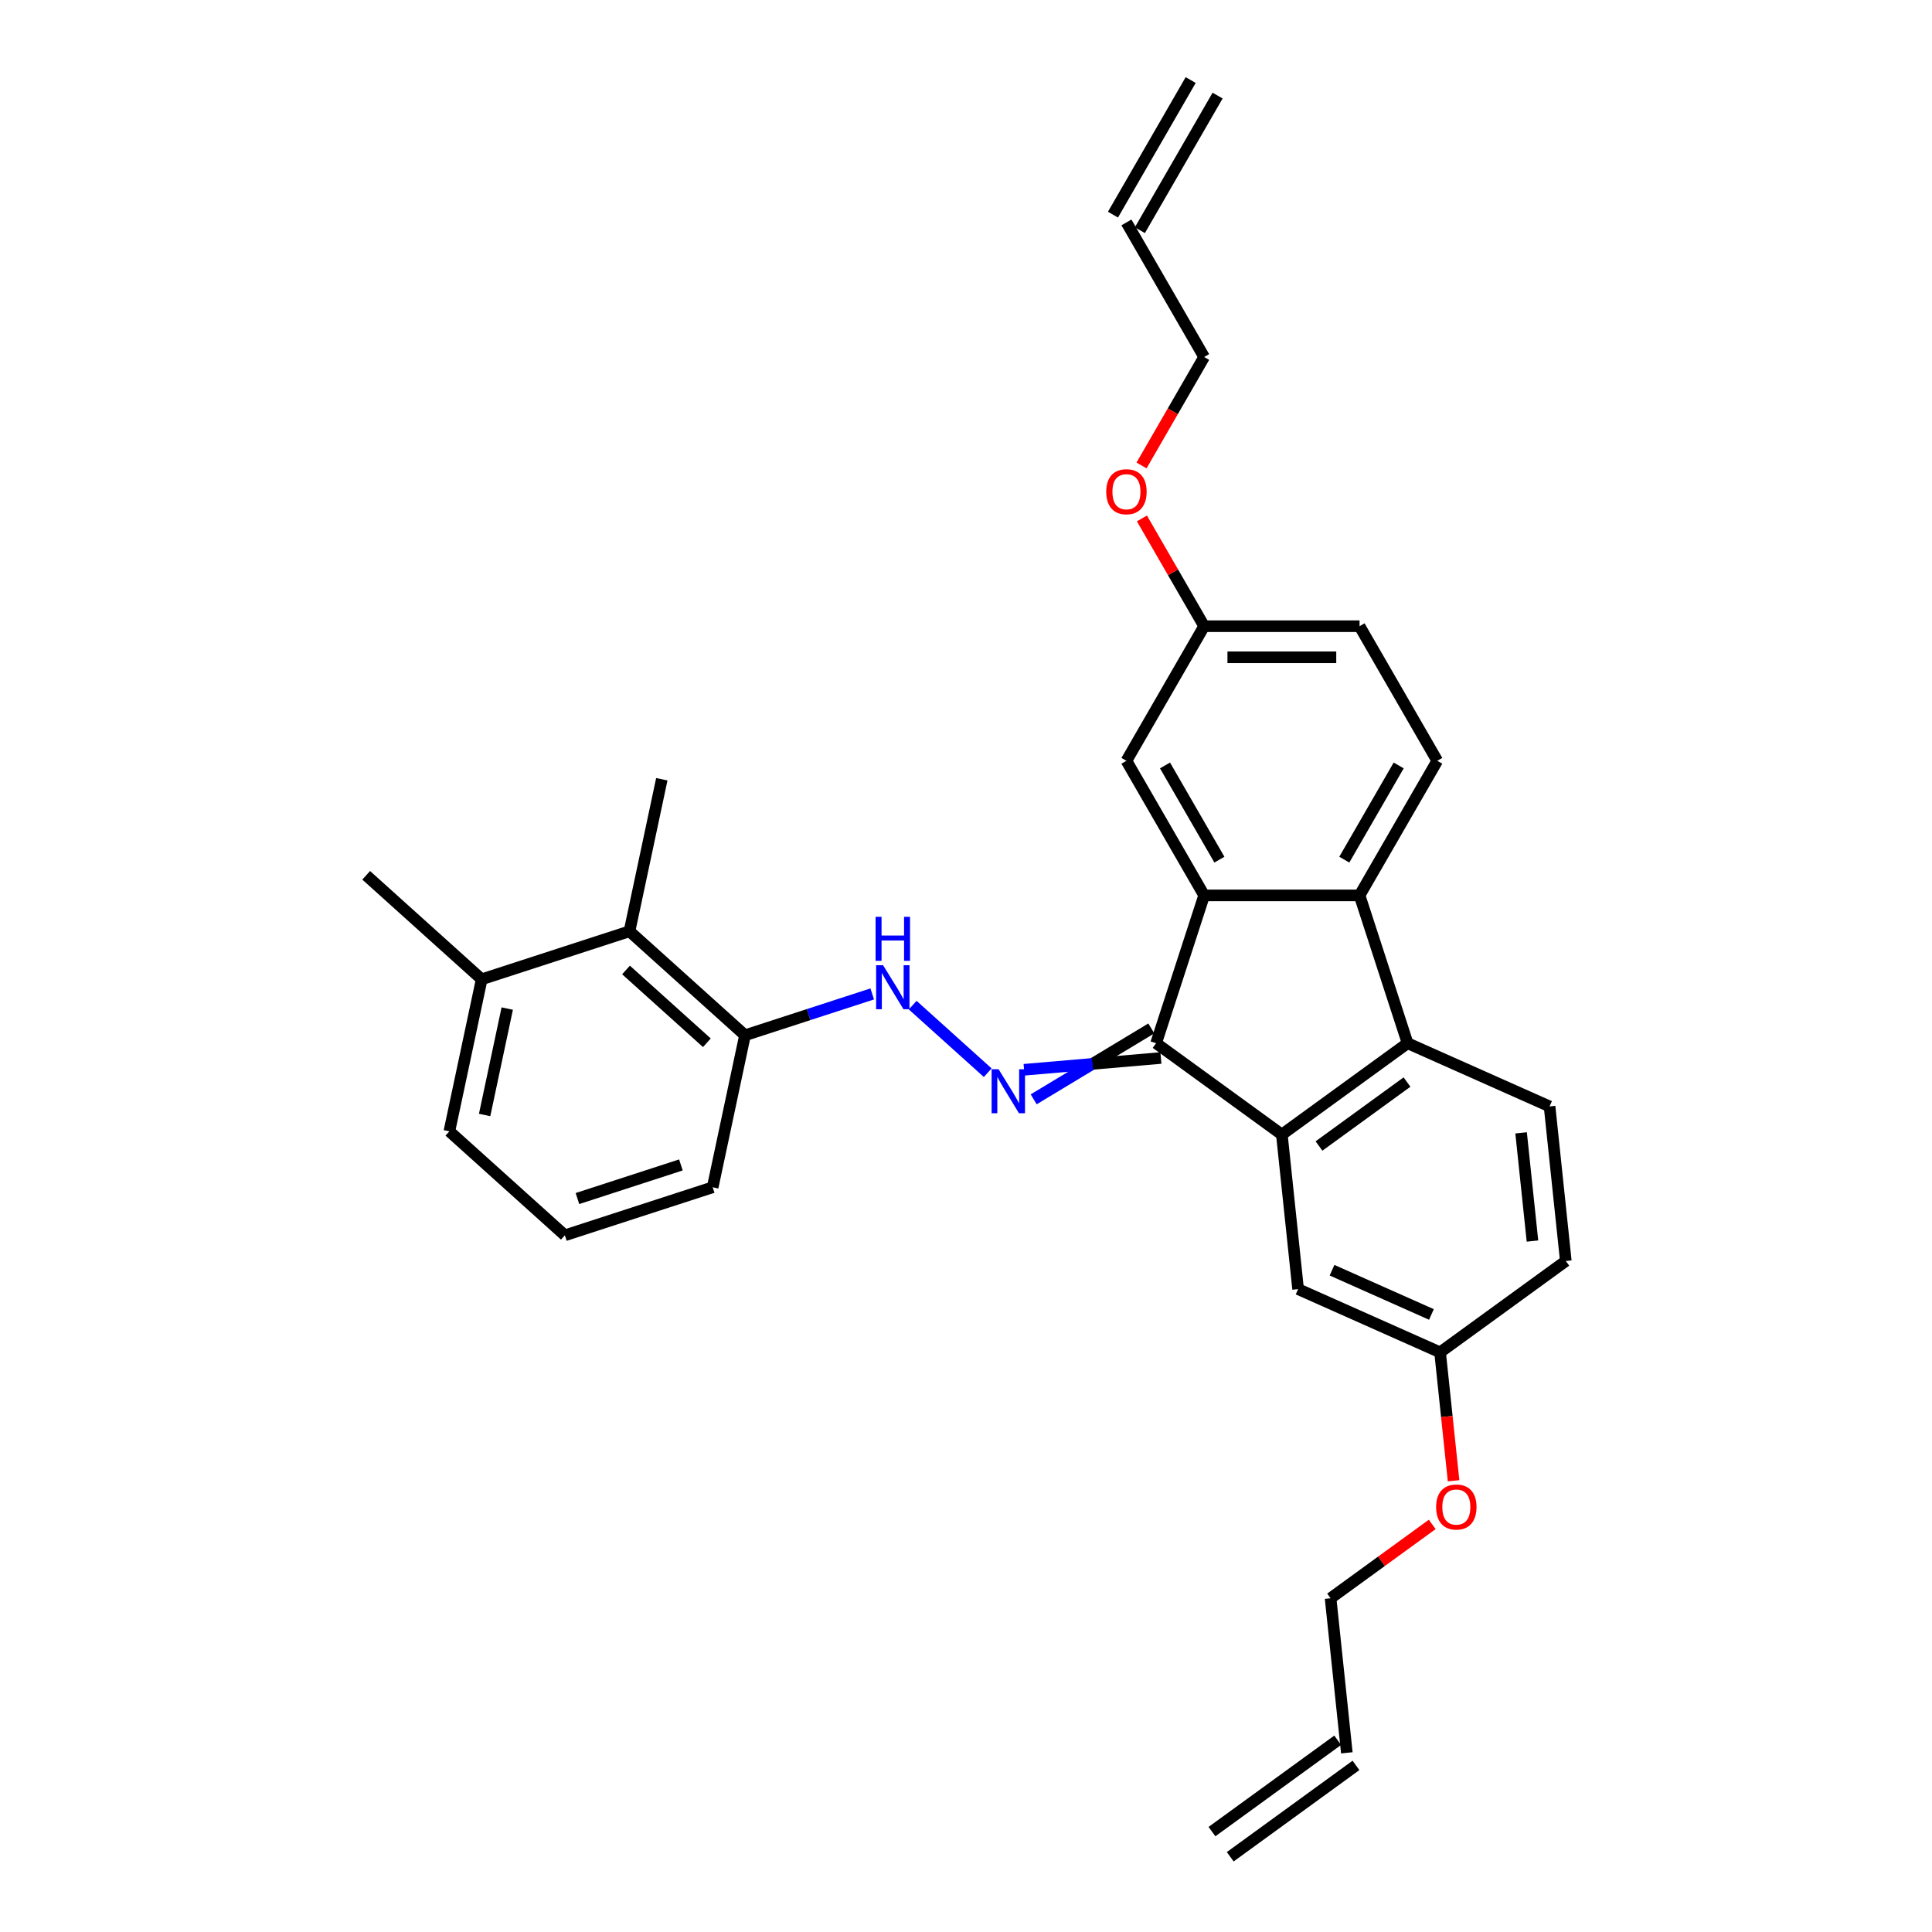 <?xml version='1.0' encoding='iso-8859-1'?>
<svg version='1.1' baseProfile='full'
              xmlns='http://www.w3.org/2000/svg'
                      xmlns:rdkit='http://www.rdkit.org/xml'
                      xmlns:xlink='http://www.w3.org/1999/xlink'
                  xml:space='preserve'
width='1000px' height='1000px' viewBox='0 0 1000 1000'>
<!-- END OF HEADER -->
<rect style='opacity:1.0;fill:#FFFFFF;stroke:none' width='1000' height='1000' x='0' y='0'> </rect>
<path class='bond-0' d='M 598.403,539.963 L 623.262,463.456' style='fill:none;fill-rule:evenodd;stroke:#000000;stroke-width:6px;stroke-linecap:butt;stroke-linejoin:miter;stroke-opacity:1' />
<path class='bond-1' d='M 598.403,539.963 L 663.484,587.247' style='fill:none;fill-rule:evenodd;stroke:#000000;stroke-width:6px;stroke-linecap:butt;stroke-linejoin:miter;stroke-opacity:1' />
<path class='bond-4' d='M 595.918,532.312 L 565.475,550.662' style='fill:none;fill-rule:evenodd;stroke:#000000;stroke-width:6px;stroke-linecap:butt;stroke-linejoin:miter;stroke-opacity:1' />
<path class='bond-4' d='M 565.475,550.662 L 535.033,569.011' style='fill:none;fill-rule:evenodd;stroke:#0000FF;stroke-width:6px;stroke-linecap:butt;stroke-linejoin:miter;stroke-opacity:1' />
<path class='bond-4' d='M 600.889,547.613 L 565.475,550.662' style='fill:none;fill-rule:evenodd;stroke:#000000;stroke-width:6px;stroke-linecap:butt;stroke-linejoin:miter;stroke-opacity:1' />
<path class='bond-4' d='M 565.475,550.662 L 530.061,553.71' style='fill:none;fill-rule:evenodd;stroke:#0000FF;stroke-width:6px;stroke-linecap:butt;stroke-linejoin:miter;stroke-opacity:1' />
<path class='bond-2' d='M 623.262,463.456 L 703.706,463.456' style='fill:none;fill-rule:evenodd;stroke:#000000;stroke-width:6px;stroke-linecap:butt;stroke-linejoin:miter;stroke-opacity:1' />
<path class='bond-10' d='M 623.262,463.456 L 583.04,393.789' style='fill:none;fill-rule:evenodd;stroke:#000000;stroke-width:6px;stroke-linecap:butt;stroke-linejoin:miter;stroke-opacity:1' />
<path class='bond-10' d='M 631.162,444.961 L 603.007,396.194' style='fill:none;fill-rule:evenodd;stroke:#000000;stroke-width:6px;stroke-linecap:butt;stroke-linejoin:miter;stroke-opacity:1' />
<path class='bond-3' d='M 663.484,587.247 L 728.565,539.963' style='fill:none;fill-rule:evenodd;stroke:#000000;stroke-width:6px;stroke-linecap:butt;stroke-linejoin:miter;stroke-opacity:1' />
<path class='bond-3' d='M 682.703,593.17 L 728.26,560.072' style='fill:none;fill-rule:evenodd;stroke:#000000;stroke-width:6px;stroke-linecap:butt;stroke-linejoin:miter;stroke-opacity:1' />
<path class='bond-9' d='M 663.484,587.247 L 671.893,667.25' style='fill:none;fill-rule:evenodd;stroke:#000000;stroke-width:6px;stroke-linecap:butt;stroke-linejoin:miter;stroke-opacity:1' />
<path class='bond-6' d='M 703.706,463.456 L 743.929,393.789' style='fill:none;fill-rule:evenodd;stroke:#000000;stroke-width:6px;stroke-linecap:butt;stroke-linejoin:miter;stroke-opacity:1' />
<path class='bond-6' d='M 695.806,444.961 L 723.962,396.194' style='fill:none;fill-rule:evenodd;stroke:#000000;stroke-width:6px;stroke-linecap:butt;stroke-linejoin:miter;stroke-opacity:1' />
<path class='bond-30' d='M 703.706,463.456 L 728.565,539.963' style='fill:none;fill-rule:evenodd;stroke:#000000;stroke-width:6px;stroke-linecap:butt;stroke-linejoin:miter;stroke-opacity:1' />
<path class='bond-7' d='M 728.565,539.963 L 802.055,572.682' style='fill:none;fill-rule:evenodd;stroke:#000000;stroke-width:6px;stroke-linecap:butt;stroke-linejoin:miter;stroke-opacity:1' />
<path class='bond-5' d='M 511.245,555.231 L 472.407,520.261' style='fill:none;fill-rule:evenodd;stroke:#0000FF;stroke-width:6px;stroke-linecap:butt;stroke-linejoin:miter;stroke-opacity:1' />
<path class='bond-11' d='M 451.464,514.454 L 418.535,525.153' style='fill:none;fill-rule:evenodd;stroke:#0000FF;stroke-width:6px;stroke-linecap:butt;stroke-linejoin:miter;stroke-opacity:1' />
<path class='bond-11' d='M 418.535,525.153 L 385.607,535.852' style='fill:none;fill-rule:evenodd;stroke:#000000;stroke-width:6px;stroke-linecap:butt;stroke-linejoin:miter;stroke-opacity:1' />
<path class='bond-32' d='M 743.929,393.789 L 703.706,324.122' style='fill:none;fill-rule:evenodd;stroke:#000000;stroke-width:6px;stroke-linecap:butt;stroke-linejoin:miter;stroke-opacity:1' />
<path class='bond-31' d='M 802.055,572.682 L 810.463,652.686' style='fill:none;fill-rule:evenodd;stroke:#000000;stroke-width:6px;stroke-linecap:butt;stroke-linejoin:miter;stroke-opacity:1' />
<path class='bond-31' d='M 787.315,586.365 L 793.201,642.367' style='fill:none;fill-rule:evenodd;stroke:#000000;stroke-width:6px;stroke-linecap:butt;stroke-linejoin:miter;stroke-opacity:1' />
<path class='bond-8' d='M 325.826,482.025 L 385.607,535.852' style='fill:none;fill-rule:evenodd;stroke:#000000;stroke-width:6px;stroke-linecap:butt;stroke-linejoin:miter;stroke-opacity:1' />
<path class='bond-8' d='M 324.027,502.055 L 365.875,539.735' style='fill:none;fill-rule:evenodd;stroke:#000000;stroke-width:6px;stroke-linecap:butt;stroke-linejoin:miter;stroke-opacity:1' />
<path class='bond-12' d='M 325.826,482.025 L 249.318,506.883' style='fill:none;fill-rule:evenodd;stroke:#000000;stroke-width:6px;stroke-linecap:butt;stroke-linejoin:miter;stroke-opacity:1' />
<path class='bond-24' d='M 325.826,482.025 L 342.551,403.338' style='fill:none;fill-rule:evenodd;stroke:#000000;stroke-width:6px;stroke-linecap:butt;stroke-linejoin:miter;stroke-opacity:1' />
<path class='bond-18' d='M 671.893,667.25 L 745.383,699.97' style='fill:none;fill-rule:evenodd;stroke:#000000;stroke-width:6px;stroke-linecap:butt;stroke-linejoin:miter;stroke-opacity:1' />
<path class='bond-18' d='M 689.46,657.46 L 740.903,680.364' style='fill:none;fill-rule:evenodd;stroke:#000000;stroke-width:6px;stroke-linecap:butt;stroke-linejoin:miter;stroke-opacity:1' />
<path class='bond-17' d='M 583.04,393.789 L 623.262,324.122' style='fill:none;fill-rule:evenodd;stroke:#000000;stroke-width:6px;stroke-linecap:butt;stroke-linejoin:miter;stroke-opacity:1' />
<path class='bond-27' d='M 385.607,535.852 L 368.882,614.539' style='fill:none;fill-rule:evenodd;stroke:#000000;stroke-width:6px;stroke-linecap:butt;stroke-linejoin:miter;stroke-opacity:1' />
<path class='bond-29' d='M 249.318,506.883 L 189.537,453.055' style='fill:none;fill-rule:evenodd;stroke:#000000;stroke-width:6px;stroke-linecap:butt;stroke-linejoin:miter;stroke-opacity:1' />
<path class='bond-33' d='M 249.318,506.883 L 232.593,585.57' style='fill:none;fill-rule:evenodd;stroke:#000000;stroke-width:6px;stroke-linecap:butt;stroke-linejoin:miter;stroke-opacity:1' />
<path class='bond-33' d='M 262.547,522.031 L 250.839,577.112' style='fill:none;fill-rule:evenodd;stroke:#000000;stroke-width:6px;stroke-linecap:butt;stroke-linejoin:miter;stroke-opacity:1' />
<path class='bond-13' d='M 583.04,115.121 L 623.262,184.788' style='fill:none;fill-rule:evenodd;stroke:#000000;stroke-width:6px;stroke-linecap:butt;stroke-linejoin:miter;stroke-opacity:1' />
<path class='bond-15' d='M 590.007,119.144 L 630.229,49.477' style='fill:none;fill-rule:evenodd;stroke:#000000;stroke-width:6px;stroke-linecap:butt;stroke-linejoin:miter;stroke-opacity:1' />
<path class='bond-15' d='M 576.073,111.099 L 616.295,41.432' style='fill:none;fill-rule:evenodd;stroke:#000000;stroke-width:6px;stroke-linecap:butt;stroke-linejoin:miter;stroke-opacity:1' />
<path class='bond-14' d='M 697.119,907.261 L 688.71,827.258' style='fill:none;fill-rule:evenodd;stroke:#000000;stroke-width:6px;stroke-linecap:butt;stroke-linejoin:miter;stroke-opacity:1' />
<path class='bond-16' d='M 692.391,900.753 L 627.31,948.037' style='fill:none;fill-rule:evenodd;stroke:#000000;stroke-width:6px;stroke-linecap:butt;stroke-linejoin:miter;stroke-opacity:1' />
<path class='bond-16' d='M 701.848,913.77 L 636.767,961.054' style='fill:none;fill-rule:evenodd;stroke:#000000;stroke-width:6px;stroke-linecap:butt;stroke-linejoin:miter;stroke-opacity:1' />
<path class='bond-19' d='M 623.262,324.122 L 703.706,324.122' style='fill:none;fill-rule:evenodd;stroke:#000000;stroke-width:6px;stroke-linecap:butt;stroke-linejoin:miter;stroke-opacity:1' />
<path class='bond-19' d='M 635.329,340.211 L 691.64,340.211' style='fill:none;fill-rule:evenodd;stroke:#000000;stroke-width:6px;stroke-linecap:butt;stroke-linejoin:miter;stroke-opacity:1' />
<path class='bond-22' d='M 623.262,324.122 L 607.159,296.231' style='fill:none;fill-rule:evenodd;stroke:#000000;stroke-width:6px;stroke-linecap:butt;stroke-linejoin:miter;stroke-opacity:1' />
<path class='bond-22' d='M 607.159,296.231 L 591.056,268.34' style='fill:none;fill-rule:evenodd;stroke:#FF0000;stroke-width:6px;stroke-linecap:butt;stroke-linejoin:miter;stroke-opacity:1' />
<path class='bond-20' d='M 745.383,699.97 L 810.463,652.686' style='fill:none;fill-rule:evenodd;stroke:#000000;stroke-width:6px;stroke-linecap:butt;stroke-linejoin:miter;stroke-opacity:1' />
<path class='bond-21' d='M 745.383,699.97 L 748.876,733.207' style='fill:none;fill-rule:evenodd;stroke:#000000;stroke-width:6px;stroke-linecap:butt;stroke-linejoin:miter;stroke-opacity:1' />
<path class='bond-21' d='M 748.876,733.207 L 752.369,766.443' style='fill:none;fill-rule:evenodd;stroke:#FF0000;stroke-width:6px;stroke-linecap:butt;stroke-linejoin:miter;stroke-opacity:1' />
<path class='bond-25' d='M 741.322,789.033 L 715.016,808.145' style='fill:none;fill-rule:evenodd;stroke:#FF0000;stroke-width:6px;stroke-linecap:butt;stroke-linejoin:miter;stroke-opacity:1' />
<path class='bond-25' d='M 715.016,808.145 L 688.71,827.258' style='fill:none;fill-rule:evenodd;stroke:#000000;stroke-width:6px;stroke-linecap:butt;stroke-linejoin:miter;stroke-opacity:1' />
<path class='bond-26' d='M 590.852,240.924 L 607.057,212.856' style='fill:none;fill-rule:evenodd;stroke:#FF0000;stroke-width:6px;stroke-linecap:butt;stroke-linejoin:miter;stroke-opacity:1' />
<path class='bond-26' d='M 607.057,212.856 L 623.262,184.788' style='fill:none;fill-rule:evenodd;stroke:#000000;stroke-width:6px;stroke-linecap:butt;stroke-linejoin:miter;stroke-opacity:1' />
<path class='bond-23' d='M 292.375,639.397 L 368.882,614.539' style='fill:none;fill-rule:evenodd;stroke:#000000;stroke-width:6px;stroke-linecap:butt;stroke-linejoin:miter;stroke-opacity:1' />
<path class='bond-23' d='M 298.879,620.367 L 352.434,602.966' style='fill:none;fill-rule:evenodd;stroke:#000000;stroke-width:6px;stroke-linecap:butt;stroke-linejoin:miter;stroke-opacity:1' />
<path class='bond-28' d='M 292.375,639.397 L 232.593,585.57' style='fill:none;fill-rule:evenodd;stroke:#000000;stroke-width:6px;stroke-linecap:butt;stroke-linejoin:miter;stroke-opacity:1' />
<path  class='atom-5' d='M 516.86 553.431
L 524.326 565.497
Q 525.066 566.688, 526.256 568.844
Q 527.447 571, 527.511 571.128
L 527.511 553.431
L 530.536 553.431
L 530.536 576.212
L 527.415 576.212
L 519.402 563.019
Q 518.469 561.475, 517.472 559.705
Q 516.507 557.935, 516.217 557.388
L 516.217 576.212
L 513.257 576.212
L 513.257 553.431
L 516.86 553.431
' fill='#0000FF'/>
<path  class='atom-6' d='M 457.079 499.603
L 464.544 511.669
Q 465.284 512.86, 466.475 515.016
Q 467.665 517.172, 467.729 517.301
L 467.729 499.603
L 470.754 499.603
L 470.754 522.385
L 467.633 522.385
L 459.621 509.192
Q 458.688 507.647, 457.69 505.877
Q 456.725 504.108, 456.435 503.561
L 456.435 522.385
L 453.475 522.385
L 453.475 499.603
L 457.079 499.603
' fill='#0000FF'/>
<path  class='atom-6' d='M 453.201 474.543
L 456.29 474.543
L 456.29 484.228
L 467.939 484.228
L 467.939 474.543
L 471.028 474.543
L 471.028 497.325
L 467.939 497.325
L 467.939 486.802
L 456.29 486.802
L 456.29 497.325
L 453.201 497.325
L 453.201 474.543
' fill='#0000FF'/>
<path  class='atom-22' d='M 743.333 780.038
Q 743.333 774.568, 746.036 771.511
Q 748.739 768.454, 753.791 768.454
Q 758.843 768.454, 761.546 771.511
Q 764.249 774.568, 764.249 780.038
Q 764.249 785.573, 761.514 788.726
Q 758.779 791.847, 753.791 791.847
Q 748.772 791.847, 746.036 788.726
Q 743.333 785.605, 743.333 780.038
M 753.791 789.273
Q 757.266 789.273, 759.133 786.956
Q 761.031 784.607, 761.031 780.038
Q 761.031 775.565, 759.133 773.313
Q 757.266 771.028, 753.791 771.028
Q 750.316 771.028, 748.418 773.281
Q 746.551 775.533, 746.551 780.038
Q 746.551 784.64, 748.418 786.956
Q 750.316 789.273, 753.791 789.273
' fill='#FF0000'/>
<path  class='atom-23' d='M 572.582 254.519
Q 572.582 249.049, 575.285 245.992
Q 577.988 242.935, 583.04 242.935
Q 588.092 242.935, 590.795 245.992
Q 593.498 249.049, 593.498 254.519
Q 593.498 260.054, 590.763 263.207
Q 588.027 266.329, 583.04 266.329
Q 578.02 266.329, 575.285 263.207
Q 572.582 260.086, 572.582 254.519
M 583.04 263.754
Q 586.515 263.754, 588.381 261.438
Q 590.28 259.089, 590.28 254.519
Q 590.28 250.047, 588.381 247.794
Q 586.515 245.51, 583.04 245.51
Q 579.565 245.51, 577.666 247.762
Q 575.8 250.015, 575.8 254.519
Q 575.8 259.121, 577.666 261.438
Q 579.565 263.754, 583.04 263.754
' fill='#FF0000'/>
</svg>
